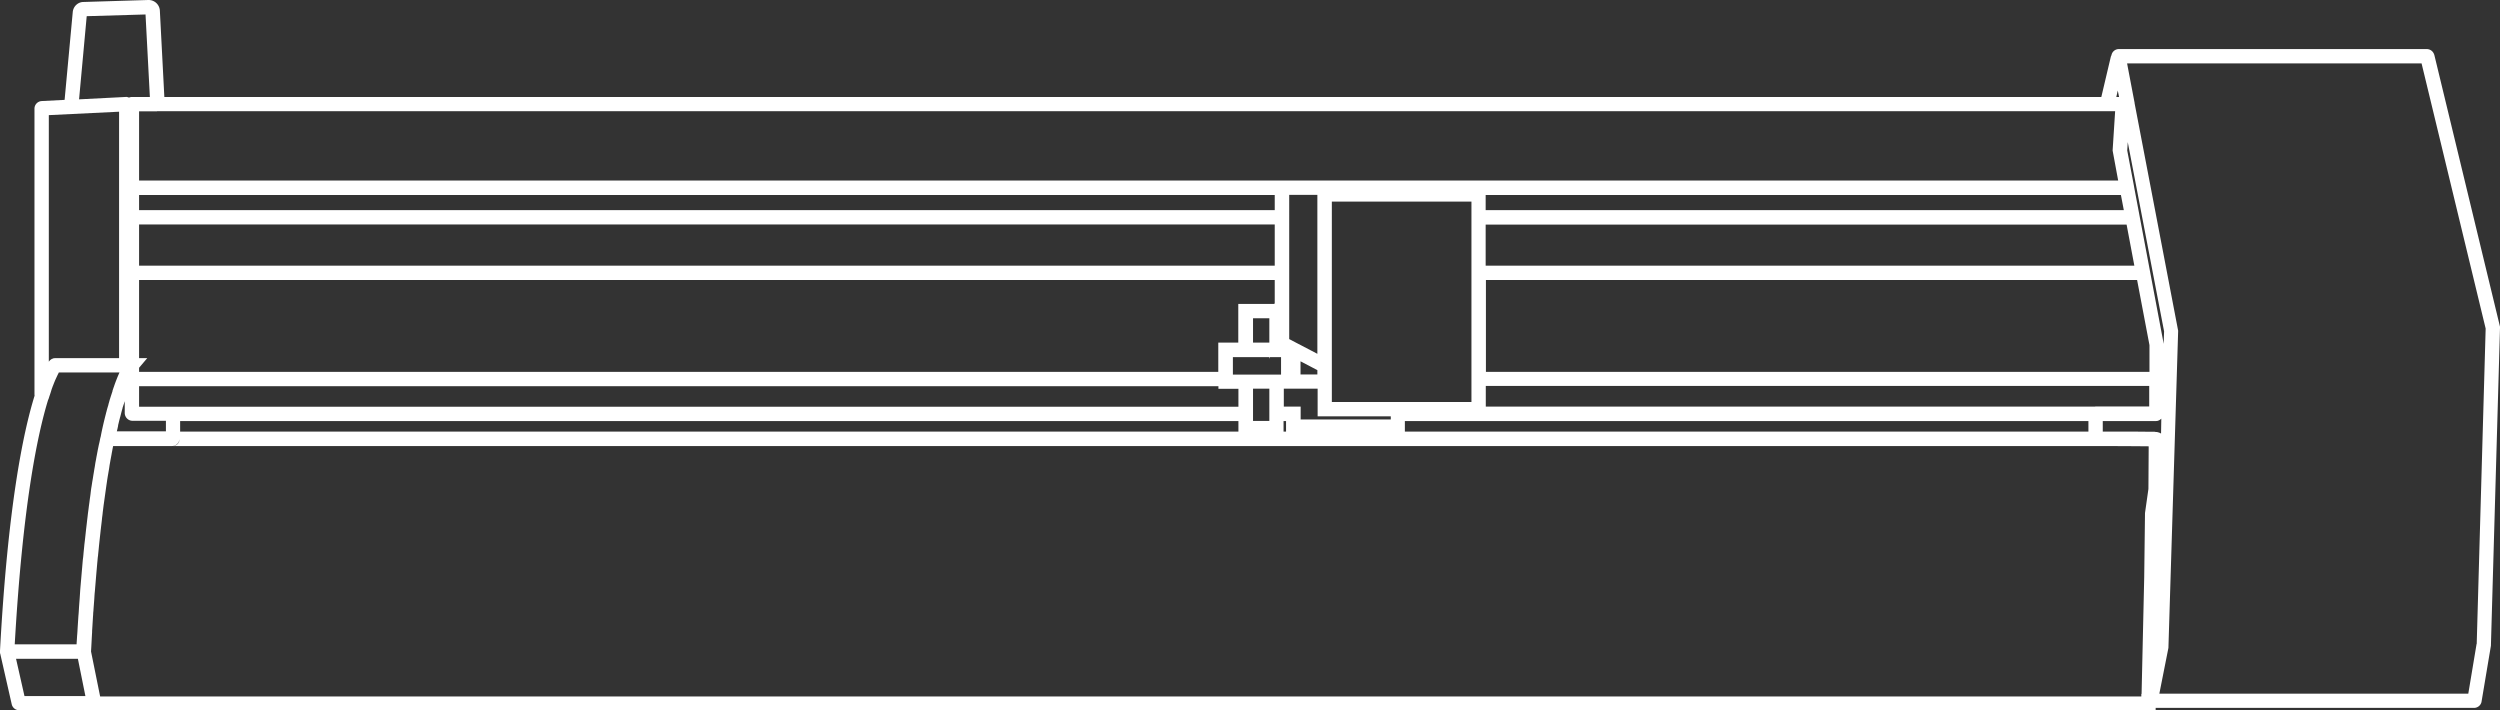 <svg xmlns="http://www.w3.org/2000/svg" id="a" viewBox="0 0 190 53.99"><rect x="0" y="0" width="190" height="53.99" fill="#333333" stroke="none"/><defs><style>.c{fill:#fff}</style></defs><path id="b" d="M185 4.16a.588.588 0 0 0-.56-.43h-23.4a.57.57 0 0 0-.57.47c-.02.04-.04.08-.05.12l-.72 3.05H12.49L12.15.82a.856.856 0 0 0-.88-.82L6.35.15c-.43 0-.78.34-.82.76l-.62 6.68-1.74.09c-.31.02-.55.27-.55.58v21.69s0 .08.01.12C1.75 32.9.59 38.55 0 49.45v.12c0 .04 0 .08.02.12l.87 3.83c.06.27.3.46.57.46h162.37v-.18h24.2c.28 0 .53-.21.57-.49l.71-4.24v-.04l.69-24.12v-.08l-5-20.69ZM6.92 49.49c.03-.48.05-.96.08-1.44v-.1c.03-.42.05-.84.08-1.25 0-.09.01-.18.02-.27.02-.33.05-.65.07-.97.01-.17.02-.35.04-.52l.12-1.45c.03-.3.05-.6.08-.88.01-.13.02-.25.04-.37.02-.24.05-.48.07-.72.04-.38.08-.75.12-1.11.01-.12.03-.24.04-.36.03-.24.06-.48.08-.71.02-.14.04-.29.05-.42.03-.21.05-.42.08-.62l.06-.43.08-.57.06-.43c.03-.18.05-.36.08-.53.02-.14.05-.29.07-.42.03-.17.06-.34.08-.5.02-.14.05-.27.07-.41l.09-.48c.02-.13.05-.26.07-.39.02-.08.03-.16.05-.24h4.47c.29 0 .54-.22.57-.51 0 .28-.23.51-.51.51H159.7c.74 0 2.67.01 3.6.02l-.02 3.24-.26 1.83-.06 4.88-.2 8.87h-.02v.19H7.61l-.69-3.41Zm2.05-17.15c.05-.19.09-.38.14-.56 0-.02.01-.04.02-.07l.05-.19c.04-.16.08-.32.13-.48v-.03c.04-.11.07-.22.11-.33.02-.07.04-.13.06-.19v.91c.01.32.27.58.59.58h2.54v.8H8.88l.06-.25c.01-.06.03-.13.04-.19m2.96-23.89h148.81l-.19 2.97v.03l.42 2.27H10.57V8.46h1.36ZM161.57 32.8h-1.76V32h4.02s.08 0 .12-.01c.01 0 .02 0 .04-.01.03 0 .05-.02.08-.03.01 0 .03-.01.04-.02a.21.21 0 0 0 .06-.04c.01 0 .02-.02.04-.03a.12.12 0 0 0 .05-.05v-.02l-.02 1.16s-.09-.05-.14-.07c-.02 0-.04-.01-.06-.02-.04-.01-.08-.02-.13-.03h-.07s-.1-.02-.15-.02h-.29c-.3 0-.7 0-1.15-.01h-.67m-2.34-1.9h-46.32v-1.57h50.42v1.56h-4.11Zm-53.55.98h-6.84v-.98h-1.28v-1.36h2.57v2.1h5.56v.24Zm-9.22.11h-1.24v-2.45h1.24v2.45Zm4.75-4.53V15.32h10.61v15.23h-10.61v-3.09Zm60.4-10.4.59 3.13h-49.3v-3.12h48.71Zm.8 4.22.94 4.95v2.03h-50.43v-6.98h49.5Zm-62.3 7.18h-1.28v-1l1.28.67v.33Zm-3.65-2.42h-1.24v-1.85h1.24v1.85Zm.43-5.85H10.57v-3.13h86.31v3.13Zm-86.33 7.76.62-.73h-.62v-5.94h86.31v1.75l-.03.07h-2.74v2.94h-1.52v2.22H10.57v-.31Zm83.13.31v-1.12h2.76v.13l.05-.13h.85v1.33H93.7v-.2Zm67.49-13.44.22 1.15h-48.5v-1.15h48.28Zm-61.07 12.07-1.28-.67-.29-.15-.57-.3V14.81h2.14v12.07ZM96.9 15.97H10.57v-1.15h86.31v1.15ZM10.57 29.35H92.6v.2h1.52v1.36H10.57v-1.56ZM13.7 32h80.42v.8H13.69V32Zm83.85 0h.19v.8h-.19V32Zm9.22 0h51.95v.8h-51.95V32Zm57.67-5.87-2.25-11.93v-.02l-.52-2.74.04-.64 2.76 14.38-.03.95Zm-3.49-19.25.1.49h-.21l.11-.49ZM6.01 7.54l.58-6.31 4.47-.13.33 6.27h-1.34s-.08 0-.12.01c-.02 0-.03 0-.04.01-.02 0-.05.02-.07.02h-.04s-.05-.02-.08-.03c-.02 0-.03 0-.04-.01-.04 0-.09-.01-.13 0l-3.52.18Zm3.04.94v18.74H4.2s-.08 0-.12.01c-.02 0-.03 0-.05.02-.02 0-.05.02-.07.02-.02 0-.03.02-.05.03a.21.21 0 0 0-.06.04c-.01.01-.03.02-.04.03l-.02.02-.05.06-.03.04V8.75l5.34-.26ZM3.68 30.36c.02-.08.05-.15.07-.23.05-.14.1-.29.14-.43l.04-.13c.04-.1.07-.2.11-.29.08-.21.15-.38.22-.53l.06-.13.08-.17c.03-.05.05-.1.07-.14h4.61c-.13.29-.26.61-.39.98l-.04.12-.02.05-.08.24v.03l-.15.46c-.02.07-.04.13-.06.19-.03.11-.06.23-.1.35v.03c-.05.16-.1.32-.14.49-.02.07-.04.14-.05.19-.12.46-.24.96-.35 1.5l-.04.21s-.01.06-.02.08l-.02.07c-.03.16-.06.32-.1.47-.03.13-.05.25-.08.38l-.09.48c-.03.14-.05.29-.08.43s-.05.32-.08.48-.05.31-.08.48-.05.33-.08.49-.05.33-.08.5-.05.34-.07.52-.05.34-.07.52-.05.35-.07.53-.05.36-.07.55-.05.4-.07.6l-.06.51c-.04.38-.08.76-.13 1.16-.02.24-.05.48-.07.73-.01.12-.02.23-.04.36-.03.29-.05.59-.08.9L6.1 44.8l-.03.46c-.02.33-.05.65-.07.98-.01.19-.02.37-.04.56l-.06.92c-.01.2-.02.4-.04.6-.01.22-.03.43-.04.65h-4.7c.6-10.49 1.71-15.91 2.55-18.62M1.86 52.9l-.64-2.83h4.7l.57 2.83H1.87Zm186.36-3.96-.63 3.78h-23.48l.69-3.48.74-24.1-1.67-8.73-1.64-8.56v-.03l-.52-2.73-.05-.27h22.38l4.87 20.15-.68 23.97Z" class="c"/></svg>
